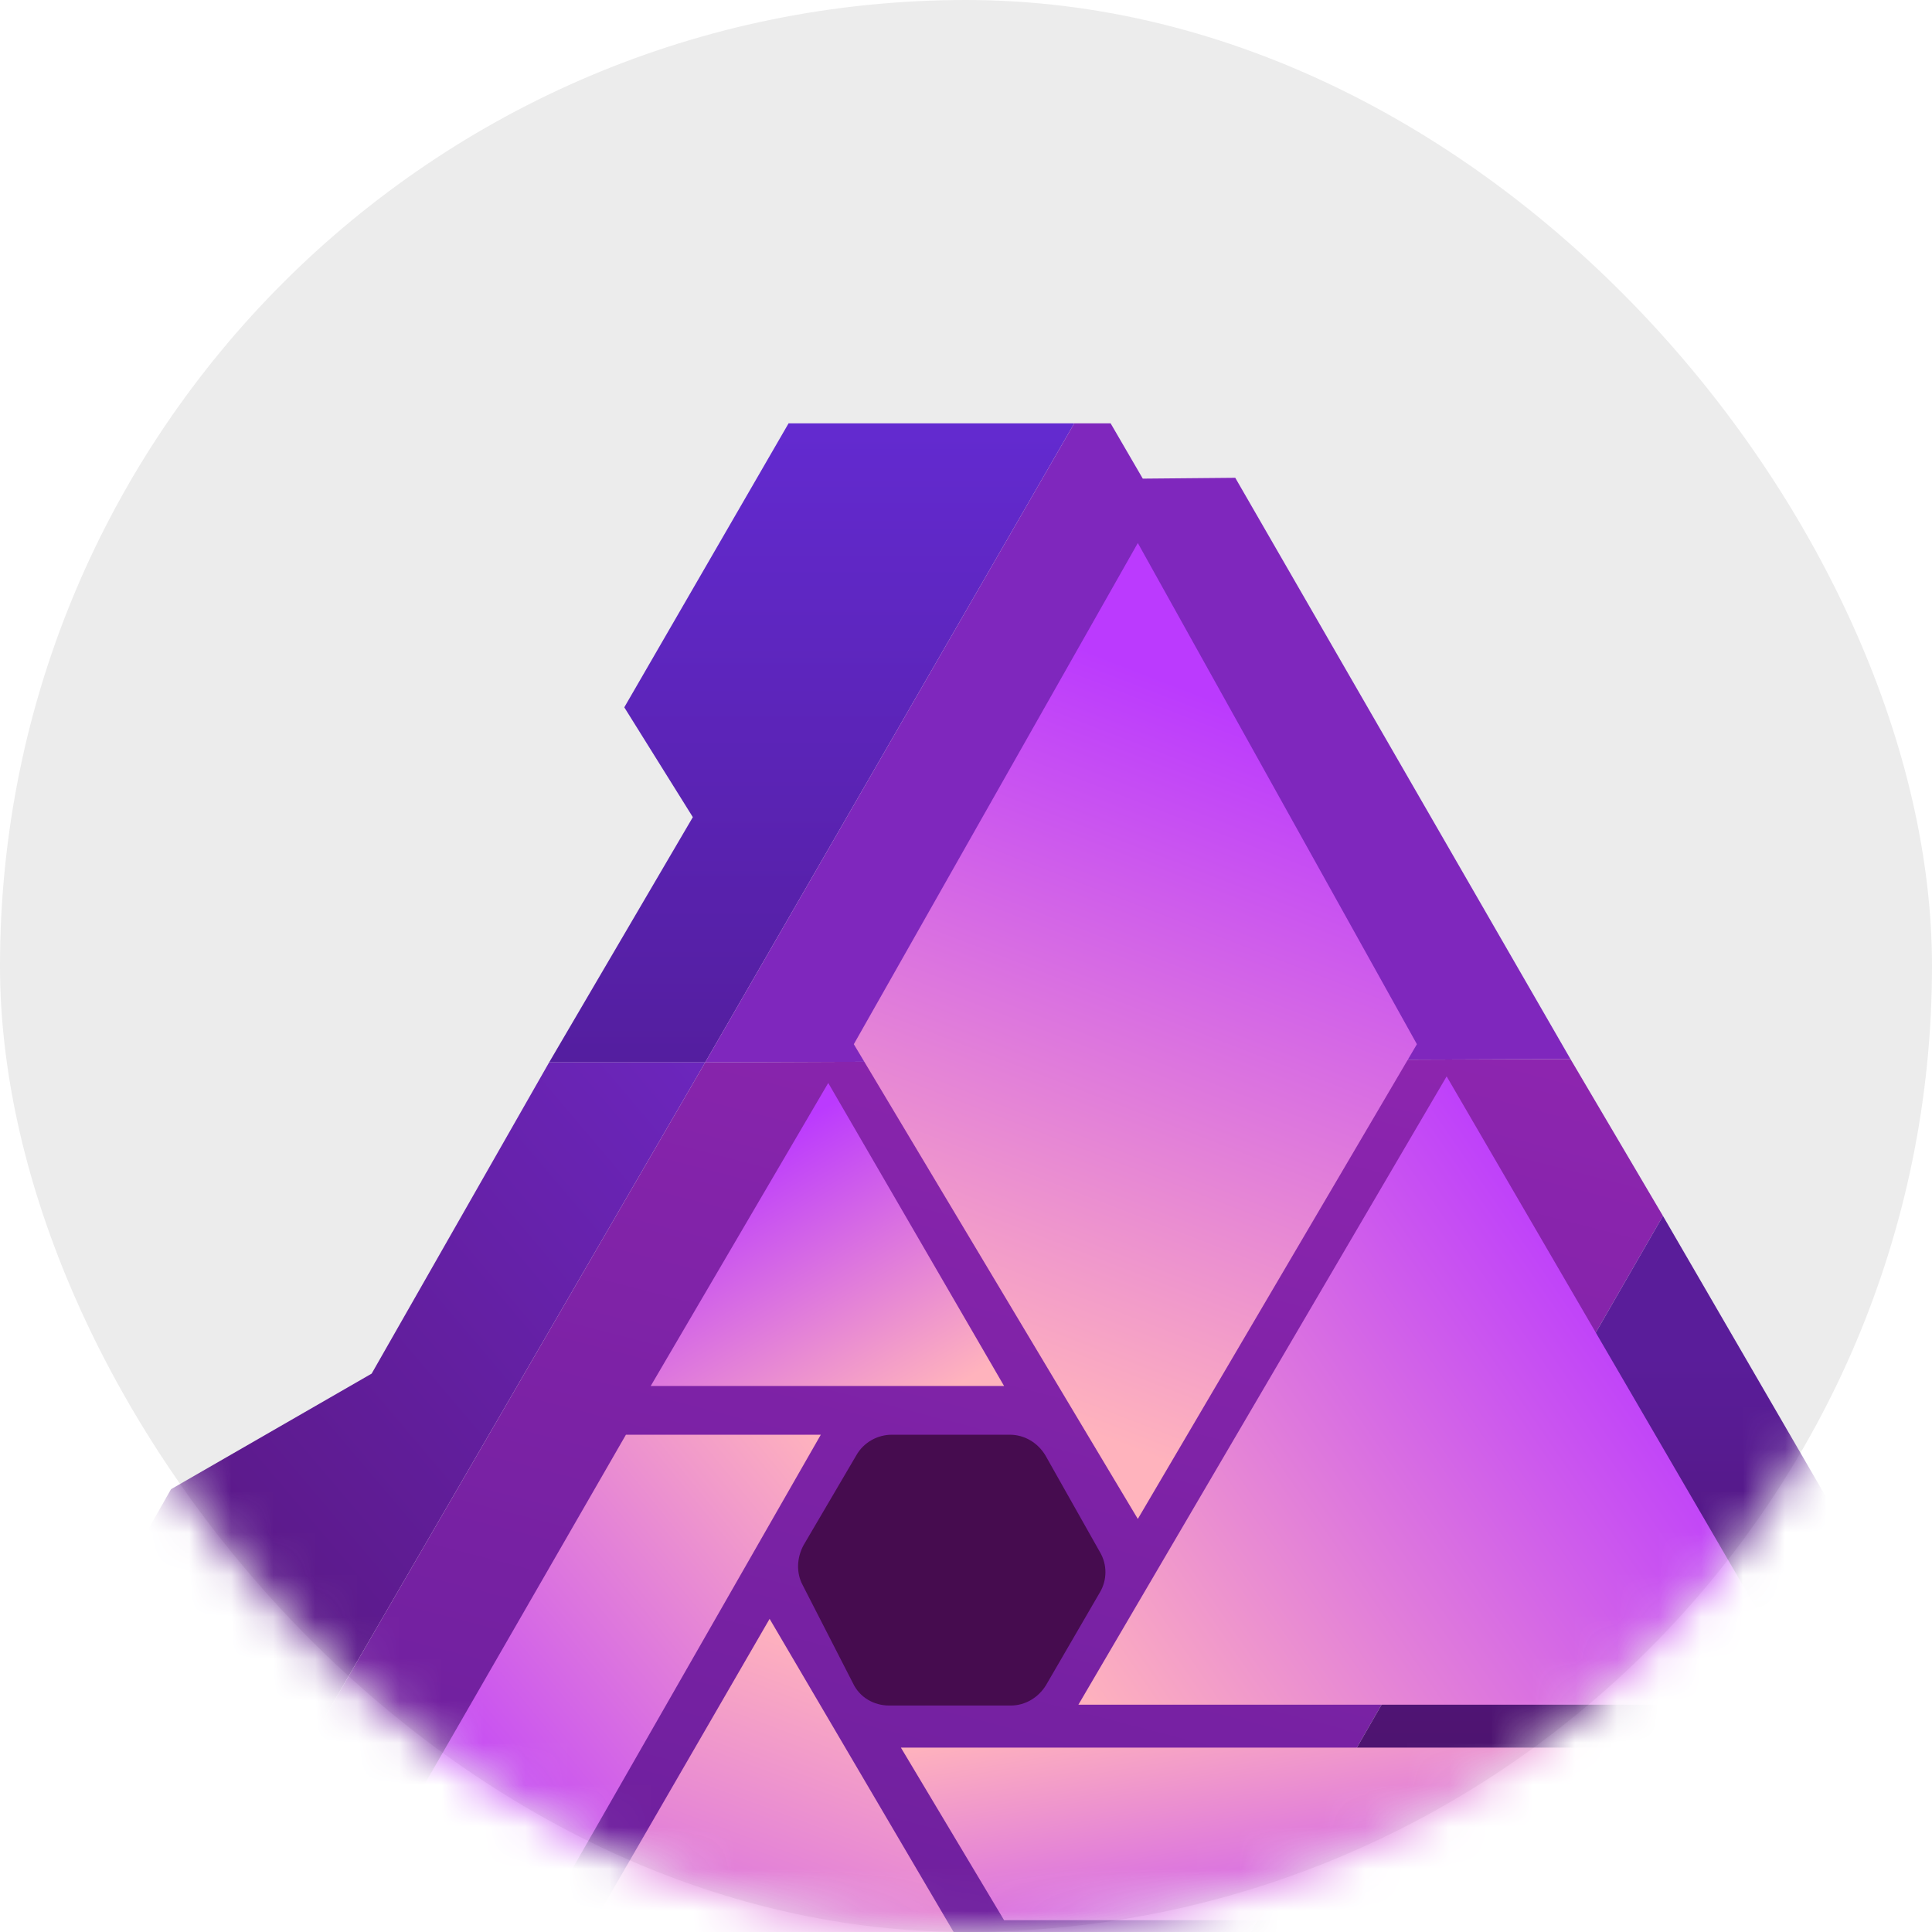<?xml version="1.0" encoding="UTF-8" standalone="no"?>
<svg width="46px" height="46px" viewBox="0 0 46 46" version="1.1" xmlns="http://www.w3.org/2000/svg" xmlns:xlink="http://www.w3.org/1999/xlink">
    <!-- Generator: Sketch 50 (54983) - http://www.bohemiancoding.com/sketch -->
    <title>logo-affinity-photo-circle</title>
    <desc>Created with Sketch.</desc>
    <defs>
        <rect id="path-1" x="0" y="0" width="46" height="46" rx="23"></rect>
        <linearGradient x1="50.017%" y1="0.059%" x2="50.017%" y2="100.025%" id="linearGradient-3">
            <stop stop-color="#632AD0" offset="0%"></stop>
            <stop stop-color="#541E9F" offset="100%"></stop>
        </linearGradient>
        <linearGradient x1="89.53%" y1="-8.728%" x2="6.276%" y2="91.256%" id="linearGradient-4">
            <stop stop-color="#6C26BD" offset="0%"></stop>
            <stop stop-color="#501165" offset="100%"></stop>
        </linearGradient>
        <linearGradient x1="73.857%" y1="-6.998%" x2="35.766%" y2="93.018%" id="linearGradient-5">
            <stop stop-color="#8D25AF" offset="0%"></stop>
            <stop stop-color="#691F9B" offset="100%"></stop>
        </linearGradient>
        <linearGradient x1="50.014%" y1="15.079%" x2="50.014%" y2="99.999%" id="linearGradient-6">
            <stop stop-color="#5A1D9A" offset="0%"></stop>
            <stop stop-color="#420A45" offset="100%"></stop>
        </linearGradient>
        <linearGradient x1="41.079%" y1="91.13%" x2="58.199%" y2="14.608%" id="linearGradient-7">
            <stop stop-color="#FFB3BD" offset="0%"></stop>
            <stop stop-color="#BB3AFE" offset="100%"></stop>
        </linearGradient>
        <linearGradient x1="67.704%" y1="112.473%" x2="13.165%" y2="32.561%" id="linearGradient-8">
            <stop stop-color="#FFB3BD" offset="0%"></stop>
            <stop stop-color="#BB3AFE" offset="100%"></stop>
        </linearGradient>
        <linearGradient x1="-2.586%" y1="95.541%" x2="82.768%" y2="45.521%" id="linearGradient-9">
            <stop stop-color="#FFB3BD" offset="0%"></stop>
            <stop stop-color="#BB3AFE" offset="100%"></stop>
        </linearGradient>
        <linearGradient x1="101.823%" y1="1.841%" x2="32.662%" y2="66.342%" id="linearGradient-10">
            <stop stop-color="#FFB3BD" offset="0%"></stop>
            <stop stop-color="#BB3AFE" offset="100%"></stop>
        </linearGradient>
        <linearGradient x1="86.909%" y1="16.313%" x2="36.889%" y2="129.717%" id="linearGradient-11">
            <stop stop-color="#FFB3BD" offset="0%"></stop>
            <stop stop-color="#BB3AFE" offset="100%"></stop>
        </linearGradient>
        <linearGradient x1="-0.026%" y1="0.234%" x2="100.037%" y2="100.037%" id="linearGradient-12">
            <stop stop-color="#FFB3BD" offset="0%"></stop>
            <stop stop-color="#BB3AFE" offset="100%"></stop>
        </linearGradient>
    </defs>
    <g id="Page-1" stroke="none" stroke-width="1" fill="none" fill-rule="evenodd">
        <g id="Design" transform="translate(-83, -1520)">
            <g id="logo-affinity-photo" transform="translate(83, 1520)">
                <mask id="mask-2" fill="white">
                    <use xlink:href="#path-1"></use>
                </mask>
                <use id="Mask" fill="#ECECEC" fill-rule="nonzero" xlink:href="#path-1"></use>
                <g mask="url(#mask-2)" fill-rule="nonzero">
                    <g transform="translate(-1, 10)">
                        <polygon id="Fill-1" fill="url(#linearGradient-3)" points="19.776 0.079 15.864 6.841 17.496 9.456 14.075 15.294 17.791 15.294 26.578 0.079"></polygon>
                        <polygon id="Fill-2" fill="url(#linearGradient-4)" points="14.075 15.294 9.849 22.705 5.072 25.457 0 34.382 3.322 40.201 17.791 15.294"></polygon>
                        <polygon id="Fill-3" fill="url(#linearGradient-5)" points="27.875 41.046 3.853 41.046 3.322 40.201 17.791 15.294 38.392 15.215 40.594 18.95"></polygon>
                        <polygon id="Fill-4" fill="#7F27BD" points="26.578 0.079 17.791 15.294 38.392 15.215 30.411 1.376 28.209 1.396 27.443 0.079"></polygon>
                        <polygon id="Fill-5" fill="url(#linearGradient-6)" points="27.875 41.046 47.062 41.046 50.325 35.719 40.594 18.95"></polygon>
                        <polygon id="Fill-8" fill="url(#linearGradient-7)" points="28.091 2.929 21.329 14.862 28.091 26.165 34.736 14.862"></polygon>
                        <polygon id="Fill-9" fill="url(#linearGradient-8)" points="20.72 15.785 16.493 23 24.907 23"></polygon>
                        <polygon id="Fill-10" fill="url(#linearGradient-9)" points="35.444 15.628 26.676 30.588 44.152 30.588"></polygon>
                        <polygon id="Fill-11" fill="url(#linearGradient-10)" points="20.543 24.16 15.903 24.16 6.979 39.65 11.677 39.65"></polygon>
                        <polygon id="Fill-12" fill="url(#linearGradient-11)" points="19.324 28.544 12.896 39.65 25.85 39.65"></polygon>
                        <polygon id="Fill-13" fill="url(#linearGradient-12)" points="22.45 31.61 44.585 31.61 47.042 35.719 24.907 35.719"></polygon>
                        <path d="M22.233,24.16 L25.044,24.16 C25.398,24.16 25.713,24.356 25.89,24.651 L27.187,26.951 C27.364,27.246 27.364,27.62 27.187,27.915 L25.909,30.116 C25.732,30.411 25.418,30.608 25.064,30.608 L22.174,30.608 C21.801,30.608 21.467,30.411 21.309,30.077 L20.11,27.738 C19.953,27.443 19.973,27.089 20.13,26.794 L21.388,24.651 C21.565,24.337 21.899,24.16 22.233,24.16" id="Fill-14" fill="#460C4F"></path>
                    </g>
                </g>
            </g>
        </g>
    </g>
</svg>